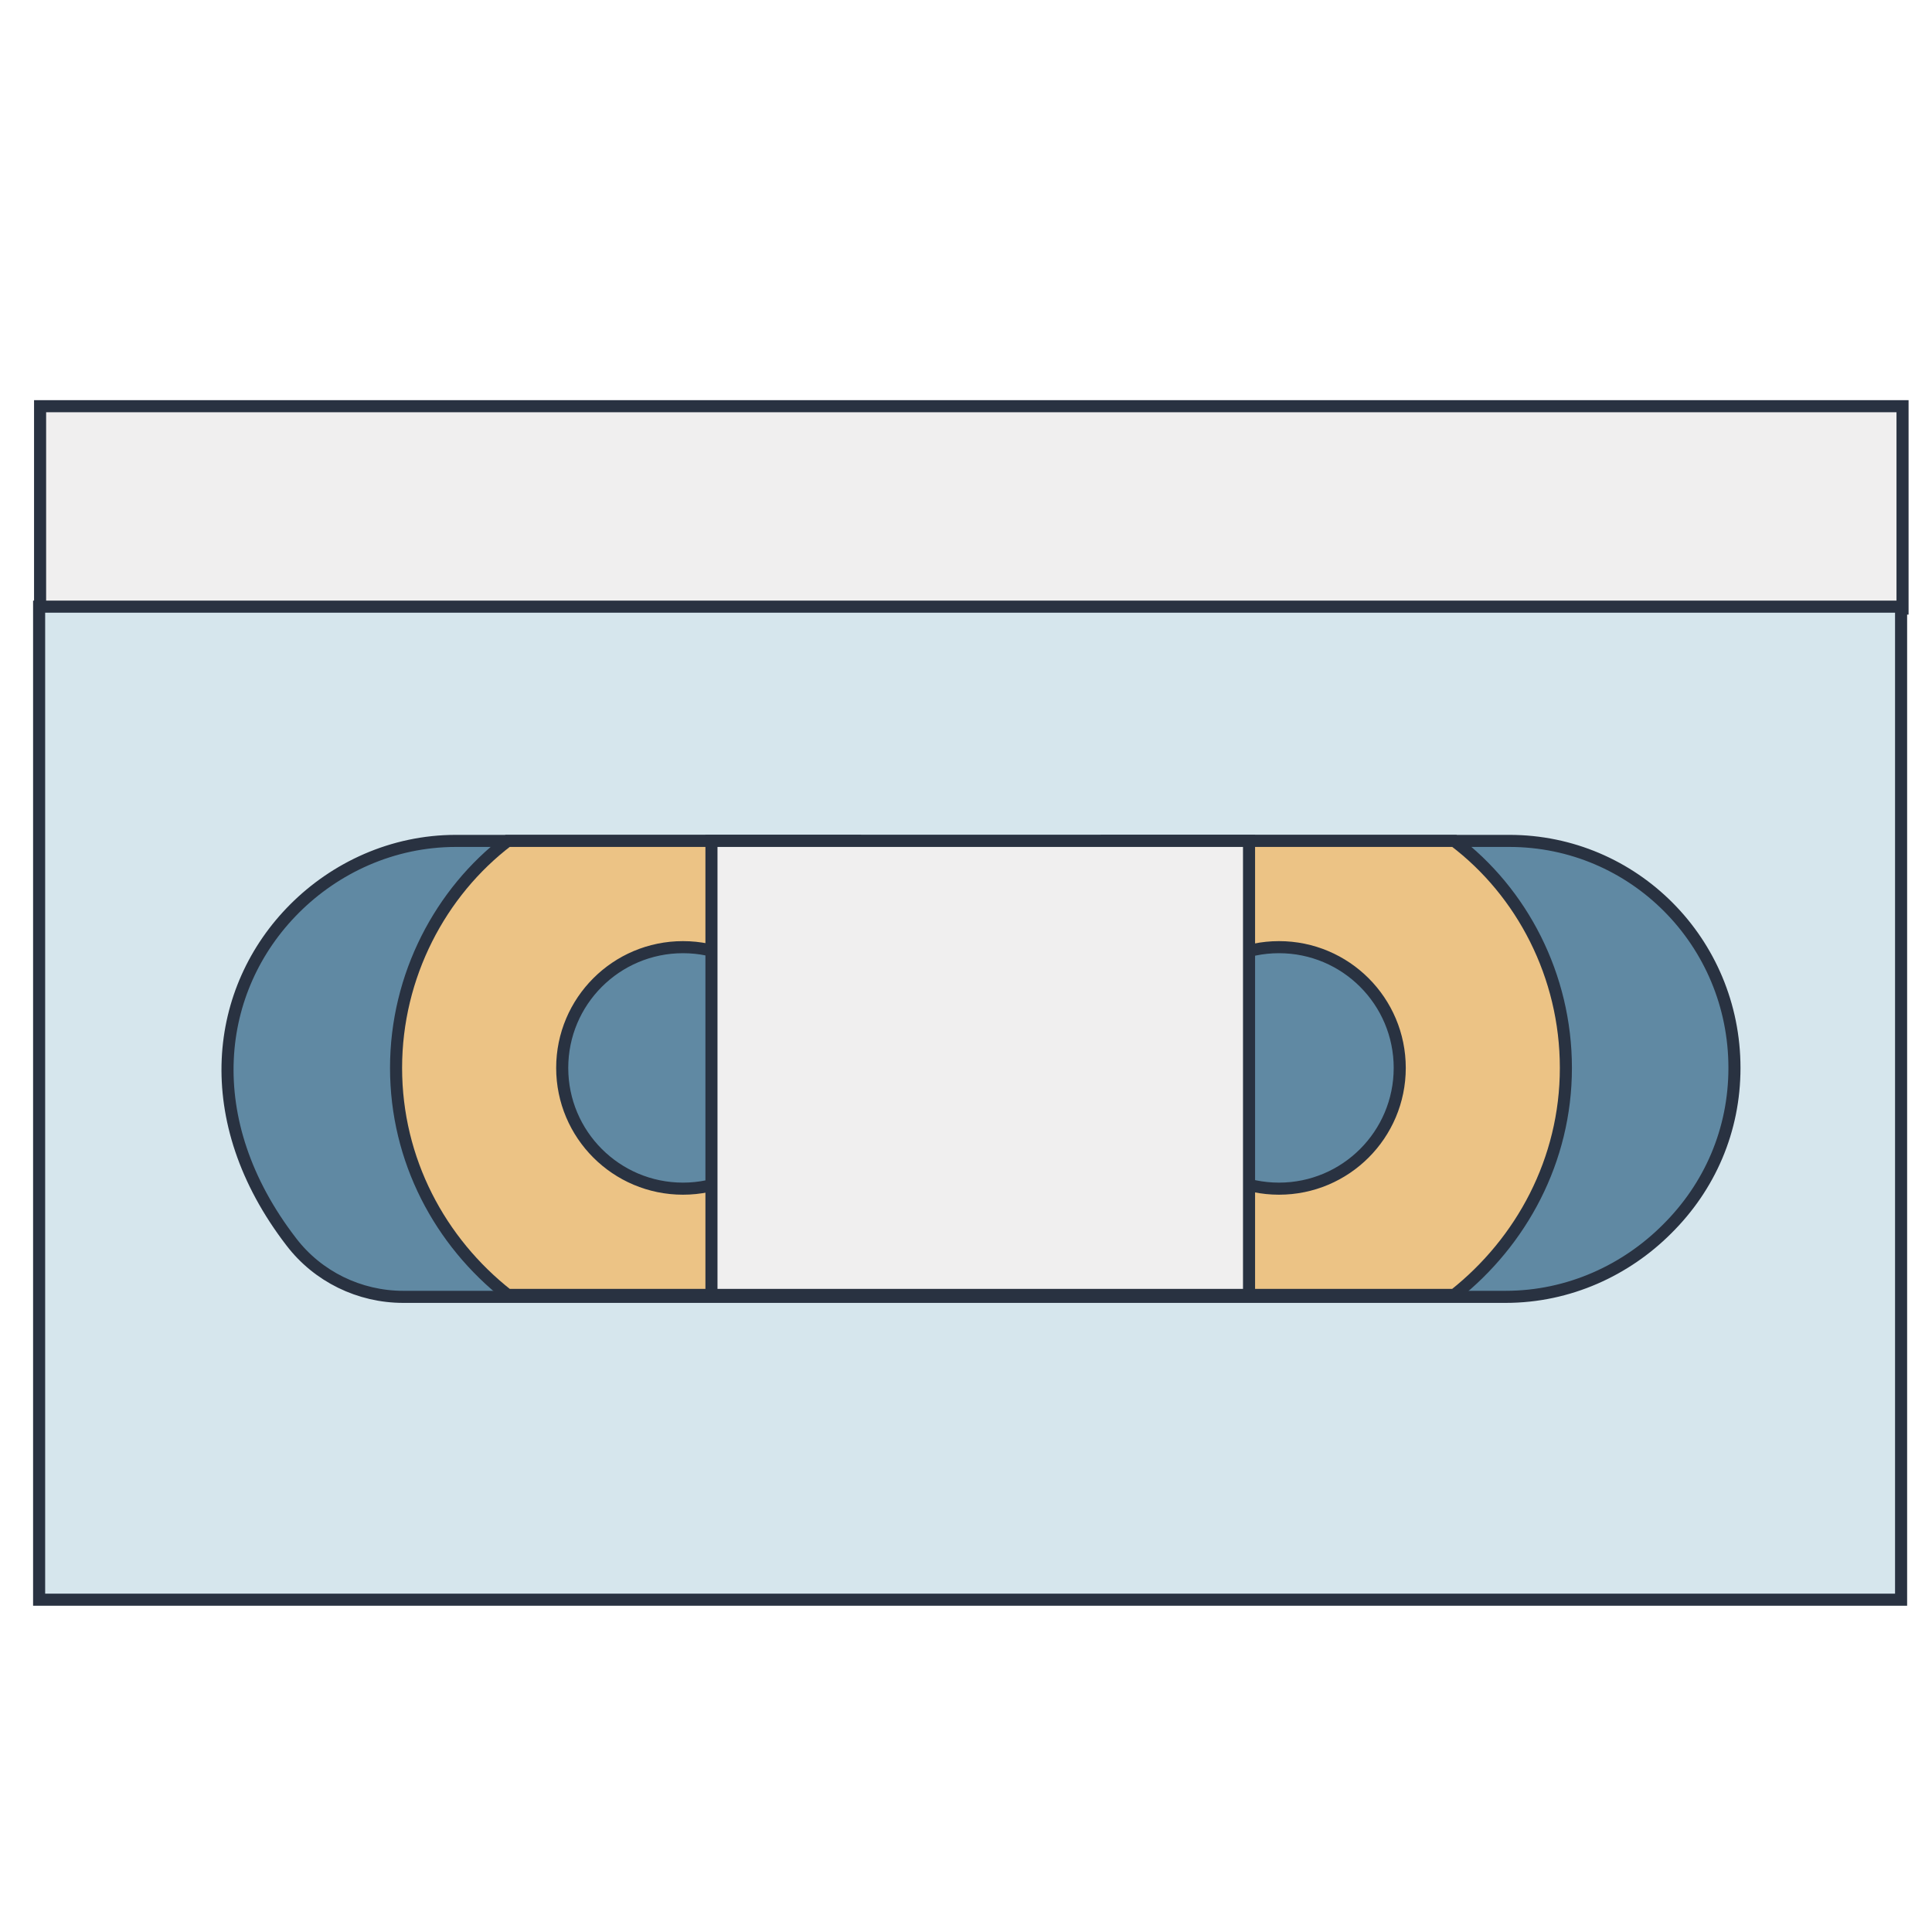 <?xml version="1.0" encoding="UTF-8"?><svg id="Layer_1" xmlns="http://www.w3.org/2000/svg" viewBox="0 0 40 40"><defs><style>.cls-1{fill:#ecc385;}.cls-1,.cls-2,.cls-3,.cls-4{stroke:#293241;stroke-miterlimit:10;stroke-width:.25px;}.cls-2{fill:#f0efef;}.cls-3{fill:#d6e6ed;}.cls-4{fill:#6089a3;}</style></defs><path class="cls-2" d="M39.39,8.41v4.19H.83v-4.19h38.56Z"/><path class="cls-3" d="M39.36,12.56v20.56H.81V12.56h38.56Z"/><path class="cls-4" d="M35.91,22.11c0,1.29-.51,2.46-1.4,3.34-.84.84-2.02,1.4-3.34,1.4H8.35c-.91,0-1.77-.42-2.32-1.14-1.94-2.52-1.59-5.24.07-6.9.84-.84,2.02-1.4,3.34-1.4h21.81c2.57,0,4.66,2.09,4.66,4.7Z"/><path class="cls-1" d="M20.09,22.11c0,1.91-.92,3.6-2.31,4.7h-7.27c-1.4-1.1-2.31-2.79-2.31-4.7s.92-3.64,2.31-4.7h7.27c1.43,1.06,2.31,2.79,2.31,4.7Z"/><circle class="cls-4" cx="14.14" cy="22.11" r="2.5"/><path class="cls-1" d="M32.42,22.11c0,1.91-.92,3.6-2.31,4.7h-7.27c-1.4-1.1-2.31-2.79-2.31-4.7s.92-3.64,2.31-4.7h7.27c1.4,1.06,2.31,2.79,2.31,4.7Z"/><circle class="cls-4" cx="26.48" cy="22.11" r="2.5"/><rect class="cls-2" x="14.73" y="17.41" width="11.13" height="9.4"/></svg>